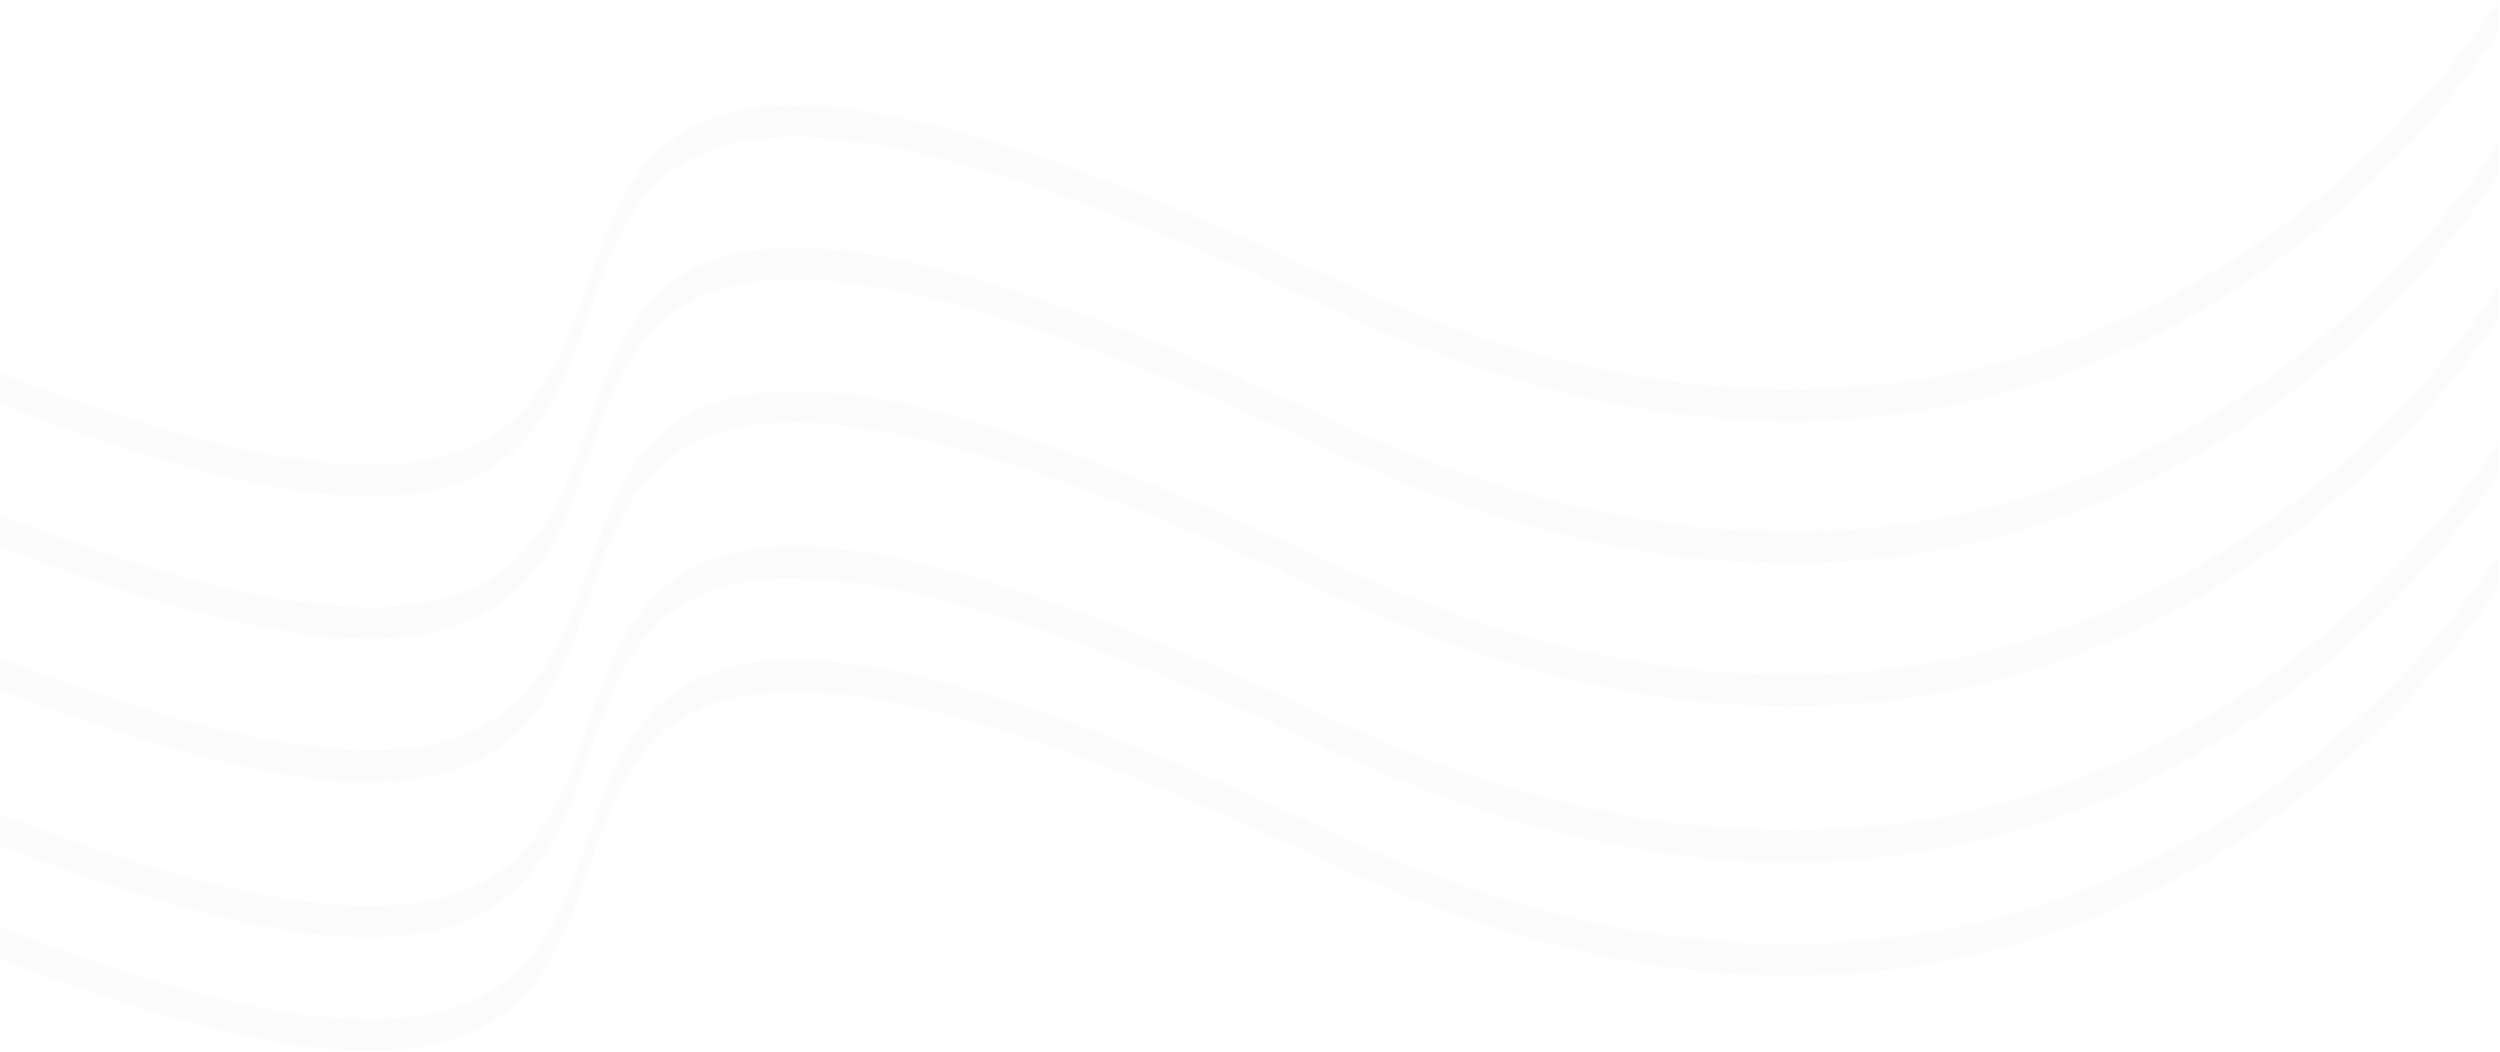 <svg width="1728" height="727" viewBox="0 0 1728 727" fill="none" xmlns="http://www.w3.org/2000/svg">
<g opacity="0.05">
<mask id="mask0_7597_14251" style="mask-type:luminance" maskUnits="userSpaceOnUse" x="0" y="0" width="1728" height="727">
<path d="M1727.23 304.935C1727.23 304.935 1530.88 628.823 1138.1 565.993C1071.03 555.263 998.235 533.26 919.712 496.443C79.836 102.65 712.192 838.696 0 562.462V584.303C712.192 860.536 79.836 124.491 919.712 518.283C984.884 548.84 1046.11 569.195 1103.4 581.366C1519.31 669.74 1727.23 326.775 1727.23 326.775V304.935ZM1727.23 383.328C1727.23 383.328 1530.88 707.218 1138.1 644.385C1071.03 633.655 998.235 611.652 919.712 574.835C79.836 181.043 712.192 917.089 0 640.855V662.695C712.192 938.929 79.836 202.883 919.712 596.676C984.884 627.233 1046.11 647.587 1103.4 659.758C1519.31 748.133 1727.23 405.168 1727.23 405.168V383.325V383.328ZM1727.23 98.385C1727.23 98.385 1530.88 422.276 1138.1 359.443C1071.03 348.713 998.235 326.71 919.712 289.893C79.836 -103.9 712.192 632.146 0 355.912V377.755C712.192 653.989 79.836 -82.057 919.712 311.736C984.884 342.293 1046.11 362.647 1103.4 374.818C1519.31 463.193 1727.23 120.228 1727.23 120.228V98.388V98.385ZM1727.23 -6.10352e-05C1727.23 -6.10352e-05 1530.88 323.891 1138.1 261.058C1071.03 250.328 998.235 228.325 919.712 191.508C79.836 -202.282 712.192 533.761 0 257.53V279.37C712.192 555.601 79.836 -180.442 919.712 213.348C984.884 243.908 1046.11 264.26 1103.4 276.431C1519.31 364.805 1727.23 21.84 1727.23 21.84V-6.10352e-05ZM1727.23 197.324C1727.23 197.324 1530.88 521.215 1138.1 458.382C1071.03 447.652 998.235 425.649 919.712 388.832C79.836 -4.961 712.192 731.085 0 454.854V476.694C712.192 752.928 79.836 16.882 919.712 410.675C984.884 441.232 1046.11 461.586 1103.4 473.757C1519.31 562.132 1727.23 219.167 1727.23 219.167V197.324Z" fill="white"/>
</mask>
<g mask="url(#mask0_7597_14251)">
<path d="M1727.23 938.929H0V-202.282H1727.23V938.929Z" fill="#B3AFAF"/>
</g>
</g>
</svg>
